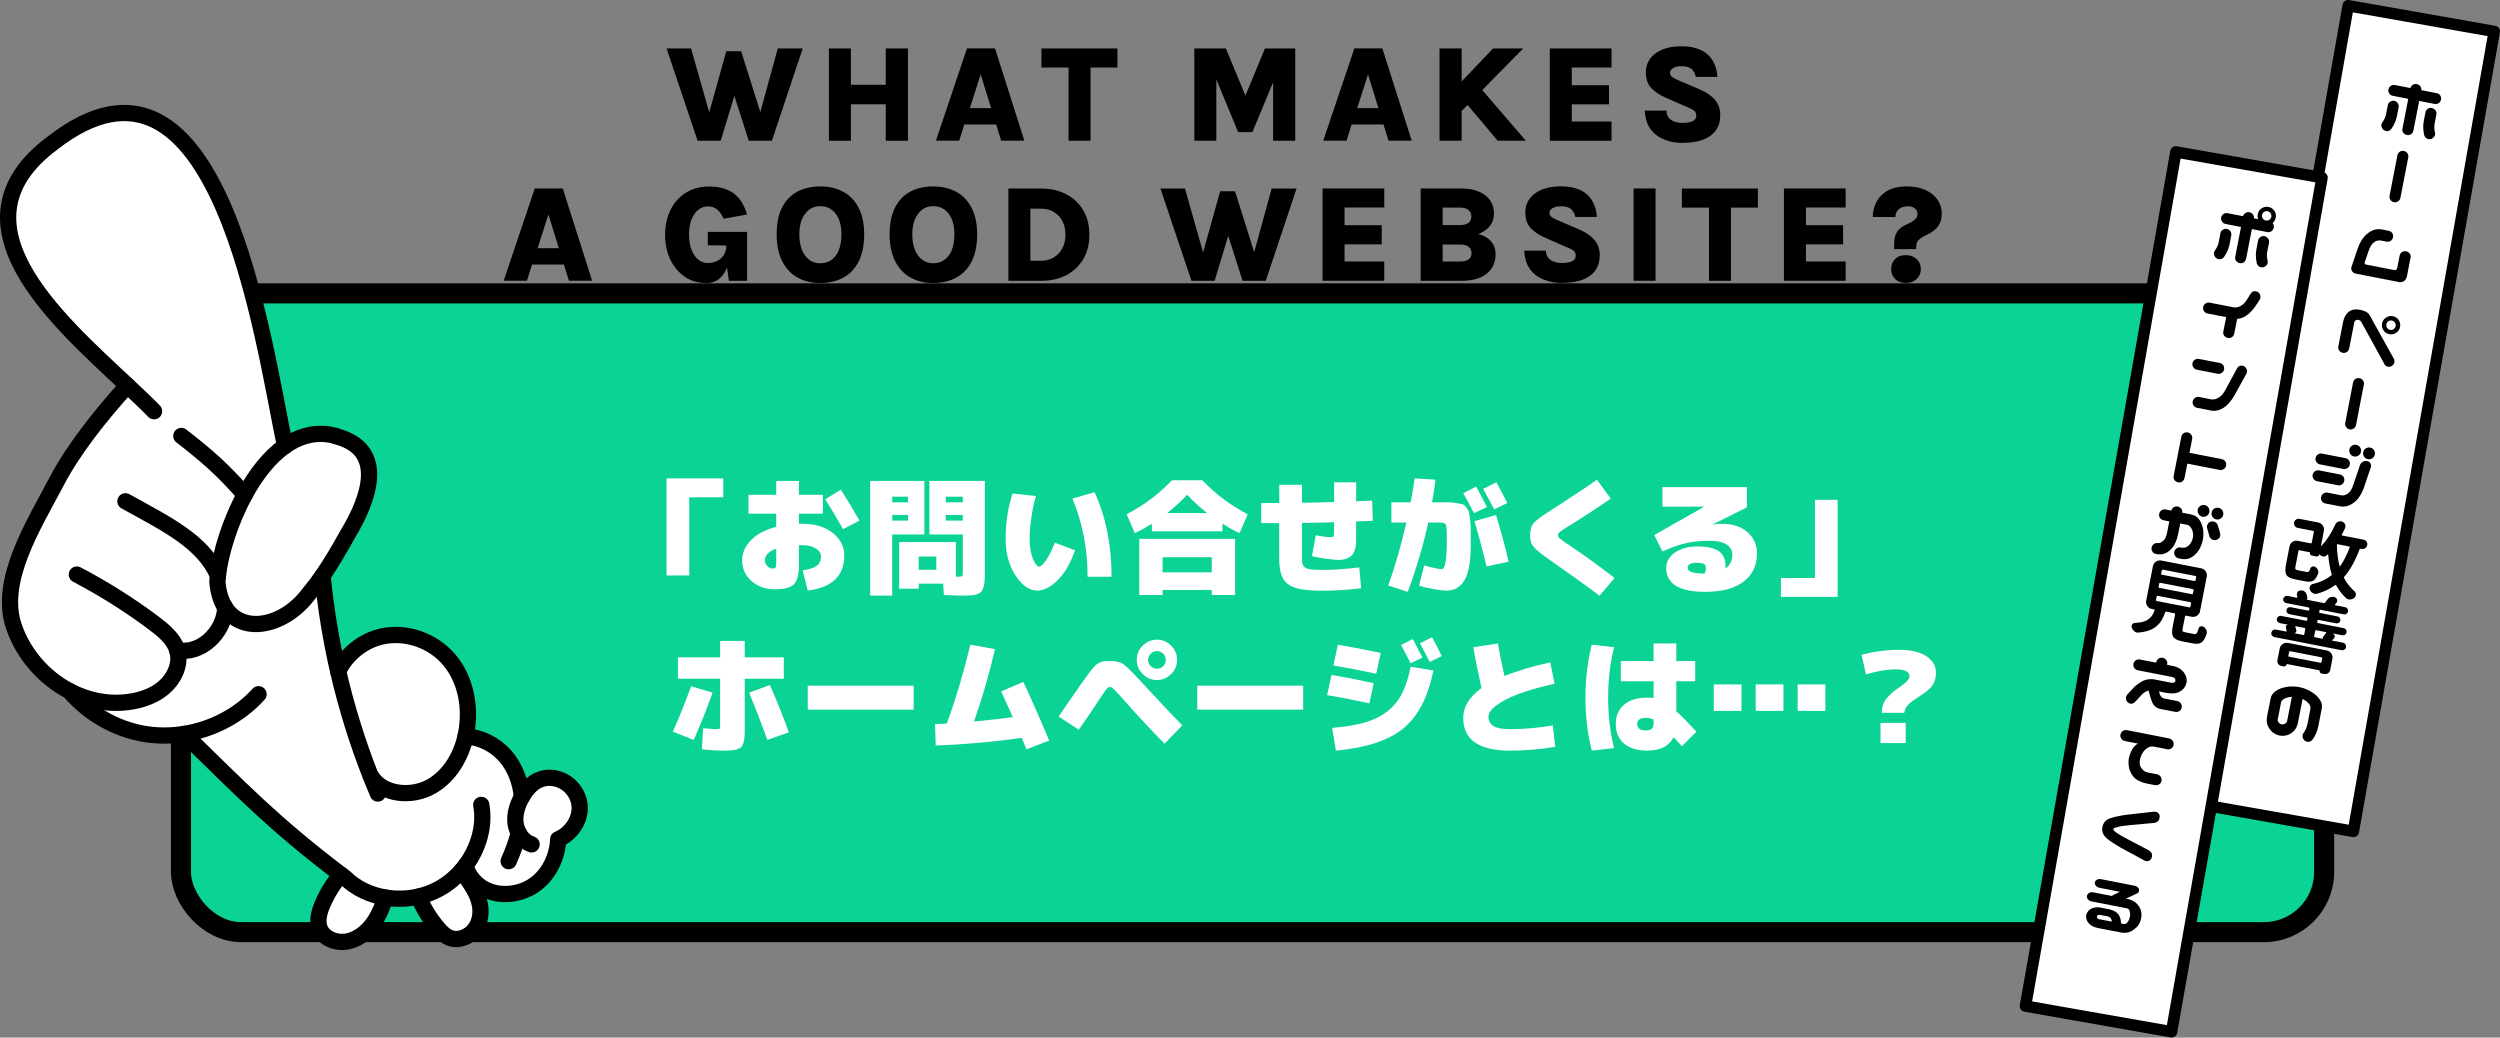 <?xml version="1.0" encoding="UTF-8"?>
<svg id="_レイヤー_2" data-name="レイヤー 2" xmlns="http://www.w3.org/2000/svg" viewBox="0 0 356.98 148.16">
  <rect x="0" y="0" width="356.98" height="148.16" fill="#808080" stroke="none"/>
  <defs>
    <style>
      .cls-1 {
        fill: #0bd395;
        stroke-miterlimit: 10;
        stroke-width: 2.86px;
      }

      .cls-1, .cls-2, .cls-3 {
        stroke: #000;
      }

      .cls-4, .cls-2 {
        fill: #fff;
      }

      .cls-2 {
        stroke-width: 1.64px;
      }

      .cls-2, .cls-3 {
        stroke-linecap: round;
        stroke-linejoin: round;
      }

      .cls-3 {
        fill: none;
        stroke-width: 2.32px;
      }
    </style>
  </defs>
  <g id="_レイヤー_1-2" data-name="レイヤー 1">
    <g>
      <rect class="cls-1" x="25.84" y="41.89" width="306.03" height="91.21" rx="8.6" ry="8.6"/>
      <g>
        <path class="cls-4" d="m95.18,68.31h8.1v2.7h-4.86v11.16h-3.24v-13.86Z"/>
        <path class="cls-4" d="m115.34,84.33l-.72-2.88c.96-.16,1.63-.38,2.03-.68.39-.3.58-.73.58-1.3,0-.44-.24-.83-.73-1.14-.49-.32-1.11-.48-1.88-.48h-.54v2.88c0,1.33-.24,2.24-.72,2.71-.48.47-1.38.71-2.7.71s-2.45-.39-3.34-1.17-1.34-1.77-1.34-2.97c0-1.07.42-2.03,1.27-2.89.85-.86,2.04-1.49,3.59-1.9v-1.87h-3.96v-2.7h3.96v-1.98h3.24v1.98h3.42v2.7h-3.42v1.44h.54c1.75,0,3.18.44,4.28,1.31,1.1.87,1.66,1.93,1.66,3.19,0,2.93-1.74,4.61-5.22,5.04Zm-4.5-5.98c-1.08.38-1.62.94-1.62,1.66,0,.29.11.56.34.8.23.25.47.37.74.37.23,0,.38-.04.44-.13.07-.08.1-.28.1-.59v-2.11Zm11.88-4.01l-2.34,1.22c-.77-1.37-1.61-2.79-2.54-4.27l2.23-1.37c1.09,1.73,1.97,3.2,2.65,4.41Z"/>
        <path class="cls-4" d="m127.4,85.05h-3.15v-16.38h7.74v7.65h-4.59v8.73Zm0-13.32h2.25v-.81h-2.25v.81Zm0,1.8v.81h2.25v-.81h-2.25Zm9.9,11.52c-.59,0-1.43-.03-2.52-.09l-.11-1.62h-3.49v.72h-2.79v-6.66h8.1v4.95h.27c.35,0,.55-.03.62-.08.07-.05.1-.24.1-.55v-5.4h-4.77v-7.65h7.92v12.78c0,.61,0,1.09-.03,1.44-.02.35-.08.67-.17.97-.1.3-.2.52-.32.65-.12.13-.32.25-.6.34-.28.1-.58.15-.89.17s-.75.03-1.31.03Zm-3.6-5.58h-2.52v1.89h2.52v-1.89Zm3.78-7.74v-.81h-2.43v.81h2.43Zm0,1.8h-2.43v.81h2.43v-.81Z"/>
        <path class="cls-4" d="m148.37,80.91c.24,0,.57-.29.98-.88.41-.59.84-1.43,1.27-2.54l2.88,1.08c-.61,1.8-1.42,3.21-2.43,4.23-1.01,1.02-2,1.53-2.97,1.53-1.1,0-2.13-.71-3.08-2.14s-1.42-3.17-1.42-5.24c0-2.32.33-4.48.99-6.48l3.33.36c-.26.89-.48,1.91-.65,3.08s-.25,2.18-.25,3.04c0,.56.04,1.1.13,1.61.09.51.21.93.35,1.26.14.33.29.59.44.79.15.2.29.3.42.3Zm4.77-9.72l3.15-.9c1.62,3.5,2.43,7.52,2.43,12.06h-3.42c0-3.96-.72-7.68-2.16-11.16Z"/>
        <path class="cls-4" d="m174.56,74.79v1.08h-10.08v-1.08c-.77.48-1.58.93-2.43,1.35l-1.17-2.7c1.34-.72,2.51-1.45,3.49-2.2.98-.74,1.98-1.63,2.99-2.66h4.32c1.01,1.03,2,1.92,2.99,2.66.98.74,2.15,1.48,3.49,2.2l-1.17,2.7c-.85-.42-1.66-.87-2.43-1.35Zm-11.88,2.16h13.68v8.01h-3.33v-.72h-7.02v.72h-3.33v-8.01Zm3.33,4.77h7.02v-2.16h-7.02v2.16Zm6.37-8.46c-1.03-.8-1.99-1.67-2.86-2.61-.88.94-1.83,1.81-2.86,2.61h5.72Z"/>
        <path class="cls-4" d="m180.09,74.7v-2.88c.28,0,.7,0,1.28,0,.58,0,1.01,0,1.3,0v-2.59h3.24v2.56c1.54-.02,3.07-.06,4.59-.11v-2.81h3.15v2.7c.25-.01.63-.03,1.14-.04s.89-.03,1.14-.04l.09,2.88c-.26.01-.66.03-1.19.04-.53.02-.92.03-1.19.05v2.79c0,.94-.21,1.62-.62,2.05s-1.05.65-1.9.65c-.42,0-1.03-.06-1.82-.17-.79-.11-1.45-.24-1.96-.37l.54-2.97c1,.18,1.72.27,2.16.27.19,0,.31-.04.37-.11.05-.07.08-.25.08-.52v-1.51c-.34.01-.82.03-1.44.04s-1.19.03-1.7.04c-.51.01-.99.02-1.45.02v5c0,.53.07.9.2,1.12.13.22.39.37.77.46.38.09,1.02.13,1.91.13,1.54,0,3.31-.12,5.31-.36l.27,2.97c-1.87.24-3.73.36-5.58.36-1.68,0-2.95-.14-3.8-.41-.85-.28-1.45-.74-1.8-1.39-.35-.65-.52-1.61-.52-2.88v-4.97c-.29,0-.72,0-1.3,0-.58,0-1,0-1.28,0Z"/>
        <path class="cls-4" d="m210.02,77.67c0,2.39-.29,4.1-.87,5.12s-1.43,1.54-2.55,1.54c-.5,0-1.16-.07-1.96-.22-.8-.14-1.47-.31-2-.5l.72-2.88c1.27.36,2.11.54,2.52.54.48,0,.72-1.38.72-4.14,0-1.25-.04-1.98-.13-2.2-.09-.22-.41-.32-.95-.32h-1.58c-.67,3.11-1.64,6.41-2.92,9.9l-2.79-.9c1.07-3.04,1.93-6.04,2.59-9h-2.14v-2.88h2.75c.17-.84.36-1.98.58-3.42l2.97.18c-.08.77-.25,1.85-.49,3.24h2.5c.31,0,.67.04,1.09.12s.69.14.83.19c.14.05.31.2.51.47.2.26.32.49.36.68.04.19.08.56.14,1.09.06.53.09,1.01.09,1.43v1.96Zm2.3-5.27l-1.85.88c-.47-.95-.98-1.9-1.53-2.86l1.85-.94c.55,1.02,1.06,1.99,1.53,2.92Zm-1.78,2.02l3.08-.88c.72,2.36,1.32,4.58,1.8,6.66l-3.15.68c-.48-2.04-1.06-4.19-1.73-6.46Zm4.7-2.59l-1.89.9c-.54-1.04-1.06-2.02-1.57-2.92l1.89-.95c.43.78.95,1.77,1.57,2.97Z"/>
        <path class="cls-4" d="m228.02,68.49l1.98,2.7c-1.86,1.3-3.8,2.57-5.83,3.82-.72.44-1.19.75-1.4.93s-.32.33-.32.48.1.3.29.48.64.49,1.33.94c2.23,1.5,4.39,3.07,6.48,4.7l-2.16,2.52c-1.74-1.32-3.85-2.84-6.34-4.57-1.18-.82-1.99-1.41-2.43-1.79-.44-.38-.74-.72-.9-1.03-.16-.31-.23-.72-.23-1.25,0-.79.19-1.39.57-1.8.38-.41,1.36-1.12,2.96-2.12,2.47-1.58,4.48-2.92,6.01-4Z"/>
        <path class="cls-4" d="m249.44,72.45l-4.86,2.43v.02c.48-.07.9-.11,1.26-.11,1.52,0,2.75.39,3.66,1.18.92.79,1.38,1.8,1.38,3.05,0,1.73-.64,3.08-1.93,4.04-1.28.97-3.1,1.45-5.45,1.45-3.72,0-5.58-1.14-5.58-3.42,0-.86.41-1.59,1.24-2.18.83-.59,1.91-.88,3.26-.88s2.37.22,3.01.67c.64.44.95,1.12.95,2.03,0,.2,0,.36-.02.47.67-.47,1.01-1.13,1.01-2,0-.6-.27-1.08-.81-1.44-.54-.36-1.32-.54-2.34-.54-1.3,0-2.42.1-3.37.31s-2.11.61-3.47,1.21l-1.17-2.34,7.11-4.03v-.02h-5.94v-2.79h12.06v2.88Zm-6.01,9.45c.11-.34.16-.61.16-.81,0-.26-.09-.45-.28-.56-.19-.11-.54-.16-1.07-.16-.84,0-1.26.24-1.26.72,0,.54.82.81,2.45.81Z"/>
        <path class="cls-4" d="m262.4,85.23h-8.1v-2.7h4.86v-11.16h3.24v13.86Z"/>
        <path class="cls-4" d="m98.69,98l3.06.9c-.85,2.4-1.75,4.65-2.7,6.75l-2.97-1.17c.88-1.98,1.75-4.14,2.61-6.48Zm3.6,6.12c.26,0,.42-.03.47-.09.05-.06.07-.24.07-.54v-6.57h-6.03v-3.06h6.03v-2.34h3.51v2.34h5.58v3.06h-5.58v7.02c0,.54,0,.97-.03,1.28-.02.31-.07.61-.16.88s-.2.47-.32.59c-.12.12-.32.22-.59.31s-.57.14-.87.15c-.31.02-.73.03-1.27.03-.64,0-1.6-.06-2.88-.18l.18-3.02c1.06.1,1.69.14,1.89.14Zm4.68-5.22l2.97-1.08c.94,2.14,1.84,4.39,2.7,6.75l-3.06,1.08c-.94-2.56-1.81-4.81-2.61-6.75Z"/>
        <path class="cls-4" d="m115.34,101.33v-3.42h15.12v3.42h-15.12Z"/>
        <path class="cls-4" d="m142.97,98.72l3.15-1.35c1.31,2.81,2.54,5.6,3.69,8.37l-3.24,1.26c-.05-.12-.15-.37-.31-.75-.16-.38-.29-.67-.37-.89-4.07.58-8.16.94-12.28,1.1l-.09-3.06c.4-.01.96-.04,1.69-.09,1.28-3.53,2.4-7.28,3.35-11.25l3.51.63c-.77,3.41-1.76,6.85-2.99,10.33,1.97-.18,3.82-.38,5.54-.61-.14-.34-.7-1.57-1.66-3.69Z"/>
        <path class="cls-4" d="m166.28,106.19c-1.8-1.82-3.71-3.88-5.74-6.16-.7-.79-1.18-1.31-1.44-1.57-.26-.25-.48-.38-.65-.38-.14,0-.33.15-.55.44s-.6.85-1.14,1.68c-1.03,1.57-1.94,2.9-2.72,4l-2.88-1.89,2.54-3.67.02-.02c1.32-1.92,2.17-3.08,2.56-3.47.42-.44.91-.69,1.46-.74l.72-.02c.86,0,1.51.14,1.93.43.42.29,1.33,1.19,2.72,2.7,2.35,2.56,4.25,4.57,5.71,6.05l-2.52,2.61Zm.95-14c.56.56.85,1.24.85,2.03s-.28,1.47-.85,2.03c-.56.56-1.24.85-2.03.85s-1.47-.28-2.03-.85-.85-1.24-.85-2.03.28-1.47.85-2.03c.56-.56,1.24-.85,2.03-.85s1.47.28,2.03.85Zm-1.14,2.93c.25-.25.37-.54.37-.89s-.12-.65-.37-.89c-.25-.25-.54-.37-.89-.37s-.64.12-.89.37c-.25.25-.37.54-.37.89s.12.65.37.89.54.37.89.37.65-.12.89-.37Z"/>
        <path class="cls-4" d="m170.96,101.33v-3.42h15.12v3.42h-15.12Z"/>
        <path class="cls-4" d="m189.5,99.26l.63-2.88c1.72.28,3.73.67,6.03,1.17l-.63,2.88c-2.3-.5-4.31-.89-6.03-1.17Zm15.17-3.53c-.74,3.79-2.18,6.55-4.29,8.28-2.12,1.73-5.33,2.78-9.62,3.17l-.54-3.24c1.86-.16,3.41-.41,4.65-.77,1.24-.36,2.31-.88,3.2-1.57.89-.69,1.6-1.54,2.12-2.56s.93-2.29,1.24-3.84l3.24.54Zm-8.15.47c-2.17-.46-4.21-.85-6.12-1.17l.63-2.97c1.91.32,3.95.71,6.12,1.17l-.63,2.97Zm6.59-2.3l-1.69.81c-.38-.79-.84-1.66-1.37-2.61l1.69-.85c.49.92.95,1.81,1.37,2.65Zm2.77-.22l-1.73.83c-.65-1.25-1.12-2.14-1.4-2.66l1.73-.86c.55,1.01,1.02,1.91,1.4,2.7Z"/>
        <path class="cls-4" d="m221.36,94.58l.63,3.06c-3.11.68-5.46,1.45-7.06,2.3s-2.39,1.64-2.39,2.38c0,.61.24,1.06.72,1.36.48.29,1.26.44,2.34.44,2.04,0,4.08-.18,6.12-.54l.36,3.06c-2.09.36-4.25.54-6.48.54-4.44,0-6.66-1.56-6.66-4.68,0-1.58.87-3,2.61-4.25-.5-2.2-.89-4.14-1.17-5.83l3.51-.54c.25,1.49.56,3.04.94,4.64,1.85-.74,4.03-1.39,6.53-1.94Z"/>
        <path class="cls-4" d="m230.48,92.42c-.56,2.23-.85,4.63-.85,7.2s.28,4.97.85,7.2l-3.19.36c-.6-2.39-.9-4.91-.9-7.56s.3-5.17.9-7.56l3.19.36Zm8.48,12.85c-.62,1.27-1.87,1.91-3.74,1.91-1.42,0-2.52-.33-3.31-1s-1.19-1.59-1.19-2.78.39-2.08,1.17-2.76c.78-.68,1.89-1.02,3.33-1.02.35,0,.65.02.9.07v-2.41h-4.68v-2.88h4.68v-2.52h3.24v2.52h2.7v2.88h-2.7v4.28c.65.58,1.61,1.55,2.88,2.92l-2.07,2.07c-.26-.28-.67-.7-1.21-1.28Zm-3.92-2.77c-.84,0-1.26.3-1.26.9s.42.9,1.26.9c.38,0,.66-.08.83-.25s.25-.44.25-.83v-.45c-.32-.18-.68-.27-1.08-.27Z"/>
        <path class="cls-4" d="m244.71,101.51v-3.78h3.96v3.78h-3.96Zm5.99,0v-3.78h3.96v3.78h-3.96Zm5.99,0v-3.78h3.96v3.78h-3.96Z"/>
        <path class="cls-4" d="m268.7,101.78c0-.44.07-.85.22-1.23.14-.38.37-.73.67-1.05.31-.32.57-.57.78-.75.22-.17.52-.4.92-.67.31-.23.55-.4.7-.52.16-.12.31-.27.45-.46.14-.19.22-.36.22-.53,0-.66-.66-.99-1.98-.99-1.22,0-2.63.24-4.23.72l-.63-2.79c1.73-.48,3.53-.72,5.4-.72,1.63,0,2.91.3,3.83.9s1.39,1.38,1.39,2.34c0,.46-.06.86-.19,1.22s-.33.69-.62.98-.54.52-.76.67c-.22.16-.53.37-.94.63-.32.2-.56.36-.72.48-.16.11-.34.27-.57.46-.22.19-.39.4-.5.61-.11.22-.18.45-.22.7h-3.24Zm-.18,4.32v-2.88h3.6v2.88h-3.6Z"/>
      </g>
      <g>
        <path d="m95.18,6.92h3.5l2.96,10.41h-.73l2.8-10.02h2.12l3.08,9.78h-.64l2.79-10.17h3.56l-4.4,13.18h-3.31l-2.12-6.64h.14l-2.02,6.64h-3.3l-4.43-13.18Z"/>
        <path d="m118.36,6.92h3.14v5.19h4.98v-5.19h3.17v13.18h-3.17v-5.21h-4.98v5.21h-3.14V6.92Z"/>
        <path d="m133.64,20.09l4.44-13.18h4l4.19,13.18h-3.31l-.72-2.32h-4.55l-.72,2.32h-3.34Zm4.85-4.65h3.03l-1.49-4.82-1.54,4.82Z"/>
        <path d="m148.71,9.64v-2.72h10.85v2.72h-4.55l.71-.71v11.17h-3.14v-11.17l.71.71h-4.58Z"/>
        <path d="m170.54,6.92h4.5l2.92,7.03h-.25l2.92-7.03h4.32v13.18h-3.16v-9.38h.43l-3.39,8.15h-2.03l-3.37-8.13h.25v9.36h-3.14V6.92Z"/>
        <path d="m188.95,20.09l4.44-13.18h4l4.19,13.18h-3.31l-.72-2.32h-4.55l-.72,2.32h-3.34Zm4.85-4.65h3.03l-1.49-4.82-1.54,4.82Z"/>
        <path d="m205.55,6.92h3.16v13.18h-3.16V6.92Zm7.66,0h4.29l-8.97,9.11v-4.21l4.67-4.9Zm-2.09,5.32l6.76,7.86h-4.02l-4.88-5.8,2.14-2.05Z"/>
        <path d="m221.3,20.09V6.92h8.81v2.72h-5.67v2.53h5.31v2.73h-5.31v2.45h5.67v2.75h-8.81Z"/>
        <path d="m240.27,20.41c-.94,0-1.82-.16-2.62-.48-.81-.32-1.46-.81-1.96-1.49-.5-.68-.78-1.56-.83-2.65h3.1c0,.4.1.73.3.99.2.26.48.46.83.58s.74.19,1.16.19c.34,0,.66-.03.96-.09s.54-.16.72-.31c.18-.15.28-.36.28-.62,0-.32-.1-.56-.29-.72s-.54-.34-1.05-.54l-2.87-1.25c-.94-.41-1.68-.88-2.2-1.43-.52-.55-.79-1.3-.79-2.25,0-1.11.45-2.01,1.36-2.7.91-.68,2.15-1.03,3.73-1.03s2.83.38,3.69,1.13c.86.76,1.34,1.83,1.44,3.24h-3.08c-.08-.43-.27-.8-.57-1.09s-.8-.44-1.48-.44c-.49,0-.89.09-1.19.27s-.45.4-.45.67c0,.25.1.45.29.59.19.14.48.3.87.47l3.03,1.29c1.01.44,1.76.95,2.25,1.54s.74,1.3.74,2.12c0,.88-.21,1.62-.63,2.21-.42.59-1.04,1.04-1.84,1.34-.8.3-1.77.45-2.91.45Z"/>
        <path d="m71.92,40.09l4.44-13.18h4l4.19,13.18h-3.31l-.72-2.32h-4.55l-.72,2.32h-3.34Zm4.85-4.65h3.03l-1.49-4.82-1.54,4.82Z"/>
        <path d="m100.77,40.41c-1.11,0-2.1-.29-2.97-.88-.87-.59-1.56-1.4-2.07-2.44-.51-1.04-.76-2.23-.76-3.58,0-1.01.15-1.94.45-2.78.3-.84.72-1.57,1.28-2.18.55-.61,1.21-1.08,1.98-1.42s1.62-.5,2.57-.5c1.43,0,2.59.32,3.49.97.9.64,1.54,1.65,1.92,3.03l-3.34.6c-.22-.54-.52-.97-.88-1.29-.37-.31-.82-.47-1.35-.47s-.97.16-1.38.49c-.41.33-.73.79-.97,1.39-.24.6-.35,1.32-.35,2.16s.12,1.55.35,2.16c.24.61.56,1.07.97,1.4.41.33.87.49,1.38.49s.95-.11,1.35-.32c.4-.21.71-.5.93-.86.23-.36.34-.76.34-1.2h.55c0,1.07-.13,2-.38,2.79-.25.79-.64,1.39-1.15,1.82-.51.43-1.16.64-1.93.64Zm3.31-.31l-.39-2.71v-2.34l-2.62-.02v-1.92h5.61v6.99h-2.59Z"/>
        <path d="m117.13,40.41c-1.25,0-2.34-.26-3.27-.79-.93-.53-1.66-1.31-2.18-2.34-.52-1.03-.78-2.3-.78-3.82s.26-2.83.78-3.84c.52-1.01,1.24-1.76,2.18-2.26.93-.49,2.02-.74,3.27-.74s2.37.26,3.3.78c.94.52,1.67,1.28,2.19,2.3.52,1.01.78,2.27.78,3.77s-.26,2.82-.78,3.85c-.52,1.03-1.25,1.8-2.19,2.32-.94.51-2.04.77-3.3.77Zm0-2.82c.92,0,1.65-.36,2.2-1.08.55-.72.82-1.74.82-3.06,0-1.24-.27-2.21-.82-2.93s-1.28-1.08-2.2-1.08-1.61.36-2.16,1.08-.83,1.7-.83,2.95.28,2.32.83,3.04c.55.72,1.27,1.08,2.16,1.08Z"/>
        <path d="m133.26,40.41c-1.25,0-2.34-.26-3.27-.79-.93-.53-1.66-1.31-2.18-2.34-.52-1.03-.78-2.3-.78-3.82s.26-2.83.78-3.84c.52-1.01,1.24-1.76,2.18-2.26.93-.49,2.02-.74,3.27-.74s2.37.26,3.3.78c.94.52,1.67,1.28,2.19,2.3.52,1.01.78,2.27.78,3.77s-.26,2.82-.78,3.85c-.52,1.03-1.25,1.8-2.19,2.32-.94.51-2.04.77-3.3.77Zm0-2.82c.92,0,1.65-.36,2.2-1.08.55-.72.82-1.74.82-3.06,0-1.24-.27-2.21-.82-2.93s-1.28-1.08-2.2-1.08-1.61.36-2.16,1.08-.83,1.7-.83,2.95.28,2.32.83,3.04c.55.72,1.27,1.08,2.16,1.08Z"/>
        <path d="m143.99,26.92h4.67c1.36,0,2.55.27,3.58.81,1.04.54,1.84,1.3,2.43,2.28s.88,2.16.88,3.52-.29,2.51-.88,3.49-1.4,1.74-2.43,2.28c-1.03.53-2.23.8-3.58.8h-4.67v-13.18Zm3.14,2.89v7.42h1.52c.71,0,1.33-.16,1.85-.49.52-.32.92-.76,1.21-1.32.29-.56.43-1.19.43-1.9s-.14-1.38-.43-1.93c-.28-.56-.69-.99-1.21-1.31-.52-.32-1.14-.48-1.85-.48h-1.52Z"/>
        <path d="m165.7,26.92h3.5l2.96,10.41h-.73l2.8-10.02h2.12l3.08,9.78h-.64l2.79-10.17h3.56l-4.4,13.18h-3.31l-2.12-6.64h.14l-2.02,6.64h-3.3l-4.43-13.18Z"/>
        <path d="m188.85,40.09v-13.18h8.81v2.72h-5.67v2.53h5.31v2.73h-5.31v2.45h5.67v2.75h-8.81Z"/>
        <path d="m202.86,40.09v-13.18h5.71c1.07,0,1.95.16,2.65.47.7.31,1.23.73,1.58,1.27s.53,1.14.53,1.81c0,.73-.21,1.34-.62,1.85-.42.5-.96.87-1.63,1.1.45.12.86.3,1.24.54s.67.56.9.96c.23.4.34.89.34,1.47,0,.39-.07.8-.22,1.23-.14.43-.4.84-.76,1.21-.36.38-.86.68-1.5.92-.64.24-1.46.36-2.46.36h-5.75Zm3.14-10.46v2.51h2.43c.6,0,1.03-.11,1.29-.34.26-.23.38-.53.38-.89s-.13-.65-.38-.9c-.25-.25-.68-.37-1.27-.37h-2.45Zm0,7.71h2.5c.53,0,.93-.1,1.21-.3.28-.2.41-.49.41-.87s-.13-.68-.39-.91c-.26-.23-.67-.34-1.23-.34h-2.5v2.43Z"/>
        <path d="m223.06,40.41c-.94,0-1.82-.16-2.62-.48-.81-.32-1.46-.81-1.96-1.49-.5-.68-.78-1.56-.83-2.65h3.1c0,.4.1.73.3.99.2.26.48.46.83.58s.74.19,1.16.19c.34,0,.66-.03.96-.09s.54-.16.72-.31c.18-.15.28-.36.28-.62,0-.32-.1-.56-.29-.72s-.54-.34-1.05-.54l-2.87-1.25c-.94-.41-1.68-.88-2.2-1.43-.52-.55-.79-1.3-.79-2.25,0-1.11.45-2.01,1.36-2.7.91-.68,2.15-1.03,3.73-1.03s2.83.38,3.69,1.13c.86.76,1.34,1.83,1.44,3.24h-3.08c-.08-.43-.27-.8-.57-1.09s-.8-.44-1.48-.44c-.49,0-.89.09-1.19.27s-.45.4-.45.67c0,.25.1.45.29.59.19.14.48.3.87.47l3.03,1.29c1.01.44,1.76.95,2.25,1.54s.74,1.3.74,2.12c0,.88-.21,1.62-.63,2.21-.42.59-1.04,1.04-1.84,1.34-.8.3-1.77.45-2.91.45Z"/>
        <path d="m233.26,40.09v-13.18h3.14v13.18h-3.14Z"/>
        <path d="m240.16,29.64v-2.72h10.85v2.72h-4.55l.71-.71v11.17h-3.14v-11.17l.71.71h-4.58Z"/>
        <path d="m254.73,40.09v-13.18h8.81v2.72h-5.67v2.53h5.31v2.73h-5.31v2.45h5.67v2.75h-8.81Z"/>
        <path d="m270.47,35.59v-.69c0-.57.07-1.04.22-1.4.14-.36.36-.66.65-.9.29-.24.66-.46,1.12-.65.39-.18.68-.35.87-.51.19-.15.32-.3.38-.45.06-.15.09-.3.09-.47,0-.31-.12-.56-.37-.76-.25-.2-.58-.3-1.01-.3-.56,0-1,.15-1.31.44s-.46.66-.46,1.09h-3.24c.05-1.34.49-2.4,1.33-3.19.83-.79,2.01-1.18,3.53-1.18,1.03,0,1.91.17,2.66.51.75.34,1.32.8,1.73,1.38s.61,1.26.61,2.01c0,.69-.17,1.28-.52,1.77s-.87.89-1.57,1.21c-.41.19-.72.37-.95.54-.23.17-.39.35-.48.54-.09.19-.13.41-.13.66v.34h-3.16Zm1.67,4.82c-.63,0-1.14-.19-1.53-.57-.38-.38-.57-.85-.57-1.41s.19-1.06.57-1.44.89-.56,1.53-.56,1.14.19,1.54.56c.4.38.6.86.6,1.44s-.2,1.03-.6,1.41c-.4.38-.91.57-1.54.57Z"/>
      </g>
      <g>
        <g>
          <path class="cls-4" d="m67.81,132.68c.76-1.03.94-2.37.7-3.57-.24-1.2-.85-2.28-1.54-3.28-.35-.51-.72-1-1.08-1.5-.92,1.05-2.02,1.95-3.26,2.62-.91.49-1.87.84-2.87,1.07.69,1.64,1.63,3.18,2.79,4.53.51.6,1.1,1.19,1.88,1.42,1.2.36,2.61-.27,3.38-1.3Z"/>
          <path class="cls-4" d="m53.59,131.43c.64-1.02,1.07-2.13,1.43-3.26-2.16-.36-4.18-1.31-5.7-2.79-.22-.16-.43-.33-.65-.49-1.06,1.27-1.93,2.67-2.58,4.16-.49,1.13-.85,2.39-.45,3.5.54,1.49,2.41,2.22,4.05,1.87,1.64-.35,3.01-1.58,3.9-2.99Z"/>
          <path class="cls-4" d="m61.71,112.22c2.56-1.52,4.13-4.26,4.77-7.09.08-.37.15-.74.2-1.12.49-3.51-.3-7.19-2.56-9.84-2.25-2.64-6.04-4.09-9.62-3.29-2.68.6-5.1,2.55-6.21,4.98,1.18,5.1,2.73,10.1,4.64,14.95h.03c1.62,2.7,5.84,3.13,8.74,1.41Z"/>
          <path class="cls-4" d="m46.06,82.21c-.59.86-1.22,1.7-1.9,2.5-3.48,4.71-9.48,5.98-11.99,2.05-.13,3.57-3.59,6.81-6.87,6.04.04.14.08.29.11.44.35,1.75-.55,3.67-1.98,4.9-1.07.93-2.4,1.51-3.78,1.85-.46.11-.93.19-1.4.25-2.96.37-5.83-.26-8.35-1.59,2.73,3.18,6.56,5.43,10.7,6.13,1.88.32,3.81.31,5.7.01,8.16,7.95,12.73,12.75,22.38,20.08.21.16.43.33.65.49,1.52,1.49,3.54,2.43,5.7,2.79,1.55.26,3.18.22,4.74-.14.99-.23,1.96-.58,2.87-1.07,1.24-.67,2.34-1.57,3.26-2.62.2-.23.39-.46.56-.7.45,1.39,1.43,2.61,2.74,3.3,2.16,1.14,5.07.86,7.16-.62,2.09-1.48,3.28-4.07,3.36-6.49,0-.02.01-.04.04-.02,1.78-.76,3.04-2.61,3.04-4.46,0-1.84-1.28-3.55-3.06-4.11-.83-.26-1.77-.28-2.62.05-1.05.41-1.85,1.3-2.43,2.24-.05.09-.11.17-.16.26-.21-2.17-.98-4.27-2.41-5.89-1.4-1.58-3.46-2.65-5.64-2.79-.64,2.83-2.21,5.57-4.77,7.09-2.9,1.72-7.12,1.29-8.74-1.42h-.03c-1.91-4.84-3.46-9.83-4.64-14.93-1.04-4.49-1.78-9.05-2.23-13.66Z"/>
          <path class="cls-4" d="m42.12,62.83c-.49.24-.96.52-1.42.85-2.28,1.6-4.22,4.15-5.75,6.97-2.13,3.91-3.46,8.35-3.83,11.51-.04.31-.06.62-.08.9.12,1.55.53,2.77,1.12,3.71,2.52,3.93,8.51,2.66,11.99-2.05.68-.81,1.31-1.64,1.9-2.5,1.36-1.96,2.53-4.04,3.7-6.11,2.92-4.87,5.53-11.97-1.82-13.83v-.03c-2.09-.58-4.05-.29-5.82.58Z"/>
          <path class="cls-4" d="m1.99,89.48c1.33,3.89,4.24,7.26,7.9,9.18,2.52,1.32,5.4,1.95,8.35,1.59.47-.06.93-.14,1.4-.25,1.38-.33,2.71-.92,3.78-1.85,1.43-1.24,2.33-3.15,1.98-4.9-.03-.15-.07-.3-.11-.44,3.28.77,6.74-2.47,6.87-6.04-.6-.93-1-2.16-1.12-3.71.02-.29.04-.59.08-.9.36-3.15,1.7-7.59,3.83-11.51,1.53-2.82,3.47-5.37,5.75-6.97C37.53,48.75,31.36,1.85,7.51,20.42c-15.21,11.34.37,25,10.69,34.64-4.03,4.45-7.74,9.2-10.03,13.55-3.38,6.41-8.42,14.31-6.17,20.87Z"/>
        </g>
        <g>
          <path class="cls-3" d="m22,58.72c-1.11-1.14-2.4-2.36-3.79-3.66C7.88,45.41-7.7,31.76,7.51,20.42,31.36,1.85,37.53,48.75,40.7,63.68"/>
          <path class="cls-3" d="m10.97,82.04c3.89,2.04,7.6,4.38,11.08,7,1.35,1.02,2.75,2.19,3.24,3.77.04.14.08.29.11.44.35,1.75-.55,3.67-1.98,4.9-1.07.93-2.4,1.51-3.78,1.85-.46.11-.93.19-1.4.25-2.96.37-5.83-.26-8.35-1.59-3.66-1.92-6.57-5.3-7.9-9.18-2.25-6.56,2.8-14.46,6.17-20.87,2.29-4.35,6.01-9.1,10.03-13.55"/>
          <path class="cls-3" d="m25.29,92.81c3.28.77,6.74-2.47,6.87-6.04"/>
          <path class="cls-3" d="m17.91,71.58c5.93,3.29,11.03,5.72,13.21,10.58"/>
          <path class="cls-3" d="m26.29,104.8c8.16,7.95,12.73,12.75,22.38,20.08.21.16.43.33.65.49,1.52,1.49,3.54,2.43,5.7,2.79,1.55.26,3.18.22,4.74-.14.99-.23,1.96-.58,2.87-1.07,1.24-.67,2.34-1.57,3.26-2.62.2-.23.39-.46.56-.7,1.9-2.52,2.81-5.73,2.27-8.7"/>
          <path class="cls-3" d="m36.92,99.13c-2.75,3.04-6.59,5.03-10.63,5.67-1.88.3-3.81.31-5.7-.01-4.14-.7-7.97-2.95-10.7-6.13"/>
          <path class="cls-3" d="m48.29,95.87c1.12-2.42,3.53-4.38,6.21-4.98,3.58-.8,7.37.64,9.62,3.29,2.25,2.64,3.05,6.32,2.56,9.84-.05.37-.12.75-.2,1.12-.64,2.83-2.21,5.57-4.77,7.09-2.9,1.72-7.12,1.29-8.74-1.42"/>
          <path class="cls-3" d="m66.48,105.13c2.18.14,4.24,1.21,5.64,2.79,1.43,1.62,2.2,3.72,2.41,5.89"/>
          <path class="cls-3" d="m72.63,122.97c.59-1.31,1.09-2.65,1.44-4.03"/>
          <path class="cls-3" d="m75.91,120.57c-.81-.28-1.45-.88-1.85-1.63-.24-.45-.39-.94-.45-1.45-.14-1.25.26-2.54.9-3.68.05-.09.1-.18.16-.26.58-.95,1.38-1.84,2.43-2.24.84-.33,1.78-.31,2.62-.05,1.78.56,3.05,2.27,3.06,4.11,0,1.84-1.26,3.7-3.04,4.46-.03-.02-.03,0-.04.02-.09,2.42-1.27,5.01-3.36,6.49-2.09,1.48-5,1.76-7.16.62-1.31-.7-2.29-1.91-2.74-3.3"/>
          <path class="cls-3" d="m48.67,124.88c-1.06,1.27-1.93,2.67-2.58,4.16-.49,1.13-.85,2.39-.45,3.5.54,1.49,2.41,2.22,4.05,1.87,1.64-.35,3.01-1.58,3.9-2.99.64-1.02,1.07-2.13,1.43-3.26"/>
          <path class="cls-3" d="m65.89,124.34c.36.5.73.99,1.08,1.5.69,1,1.3,2.08,1.54,3.28.24,1.2.07,2.54-.7,3.57-.76,1.03-2.18,1.65-3.38,1.3-.78-.23-1.37-.82-1.88-1.42-1.16-1.35-2.1-2.89-2.79-4.53"/>
          <path class="cls-3" d="m53.95,113.31c-.35-.83-.69-1.66-1.02-2.49-1.91-4.85-3.46-9.85-4.64-14.95-1.04-4.49-1.78-9.05-2.23-13.66"/>
          <path class="cls-3" d="m25.89,62.25c3.71,2.87,6,4.89,9.06,8.4"/>
          <path class="cls-3" d="m47.95,62.25c-2.1-.58-4.05-.29-5.83.58-.49.24-.96.52-1.42.85-2.28,1.6-4.22,4.15-5.75,6.97-2.13,3.91-3.46,8.35-3.83,11.51-.04.31-.06.62-.08.9.12,1.55.53,2.77,1.12,3.71,2.52,3.93,8.51,2.66,11.99-2.05.68-.81,1.31-1.64,1.9-2.5,1.36-1.96,2.53-4.04,3.7-6.11,2.92-4.87,5.53-11.97-1.82-13.83,0,0-.02,0-.03,0"/>
        </g>
      </g>
      <rect class="cls-2" x="325.08" y="1.78" width="21.18" height="115.98" transform="translate(15.46 -57.33) rotate(9.99)"/>
      <rect class="cls-2" x="299.8" y="22.6" width="21.18" height="123.84" transform="translate(19.37 -52.57) rotate(9.99)"/>
      <g>
        <path d="m317.99,32.69c.21.05.37.16.49.33.12.17.16.36.13.57l-.26,1.36c-.12.58-.38,1.16-.78,1.75-.3.36-.66.42-1.08.18-.17-.13-.29-.3-.34-.51-.05-.21-.01-.4.11-.58.29-.41.46-.77.53-1.1l.27-1.4c.05-.21.16-.38.35-.49.18-.11.38-.15.59-.11Zm-.83-1.63c.04-.21.15-.38.33-.5.18-.12.38-.16.59-.12l2.21.43c.05-.2.17-.35.34-.46.18-.11.38-.14.59-.1.21.05.37.15.49.32.11.17.16.34.13.54l.6.12c-.08-.22-.1-.46-.05-.71.07-.35.25-.63.55-.83.3-.2.63-.27.99-.2.35.07.63.25.83.55s.27.62.2.98c-.06.32-.22.58-.46.78.02.02.04.04.06.07.12.18.15.38.11.59-.04.21-.15.38-.33.5-.18.12-.37.16-.59.12l-2.2-.43-.83,4.27c-.14.45-.44.65-.9.6-.21-.04-.39-.15-.52-.32-.13-.17-.17-.37-.13-.58l.83-4.27-2.21-.43c-.21-.04-.38-.15-.5-.34-.12-.18-.17-.37-.12-.59Zm6.19,2.67c.21.04.38.15.51.32.12.17.17.37.14.58l-.27,1.4c-.06.33-.04.74.07,1.22.05.21,0,.4-.12.57s-.29.29-.5.34c-.47.06-.78-.13-.93-.57-.15-.69-.17-1.33-.07-1.91l.26-1.36c.05-.21.16-.37.33-.48.17-.11.37-.15.57-.12Zm-.34-3.04c-.04.18,0,.35.1.51.1.16.25.25.43.29.18.03.34,0,.5-.11.16-.1.25-.25.29-.43.03-.18,0-.34-.11-.5-.11-.16-.25-.25-.42-.29-.18-.04-.35,0-.51.1-.16.1-.25.25-.29.42Z"/>
        <path d="m322.66,42.79l-.35.55c-.51.81-1.04,1.39-1.58,1.75-.43.28-.85.42-1.28.44l-.42,2.13c-.14.45-.44.65-.91.6-.21-.04-.39-.15-.52-.32-.13-.17-.17-.37-.13-.58l.41-2.08-2.69-.52c-.21-.05-.37-.16-.48-.33-.12-.17-.16-.36-.12-.57.04-.21.15-.38.32-.51.17-.13.37-.17.58-.14l3.5.68c.3.04.59-.02.89-.17s.54-.36.72-.59c.18-.24.36-.5.52-.78l.21-.34c.08-.15.19-.27.31-.35.12-.08.29-.1.51-.06.21.04.37.15.49.33.12.18.16.38.12.6-.02.1-.05.19-.1.27Z"/>
        <path d="m313.07,51.87c.04-.21.15-.38.33-.5.18-.12.38-.16.59-.12l2.97.58c.21.04.38.15.51.33.12.18.15.38.11.59s-.15.38-.33.5-.38.16-.59.12l-2.97-.58c-.21-.04-.38-.15-.5-.34-.12-.18-.17-.37-.12-.59Zm7.67,1.55l-1.69,3.06c-.48.81-.99,1.4-1.54,1.75s-1.1.49-1.65.42l-2.16-.42c-.21-.05-.36-.16-.48-.33-.11-.17-.16-.36-.12-.57.04-.21.15-.38.32-.51.17-.13.37-.17.58-.14l1.77.35c.29.04.59-.02.89-.17.3-.16.54-.35.72-.59.18-.24.35-.51.5-.8l1.53-2.83c.08-.15.19-.27.31-.35s.29-.1.51-.06c.21.04.37.15.49.33.12.18.16.38.12.6-.02.1-.05.19-.1.27Z"/>
        <path d="m312.41,61.75c.21.05.37.16.49.33.12.17.16.36.13.57l-.39,2.01,4.61.9c.21.04.38.15.51.33.12.18.15.38.11.59s-.15.38-.33.5-.38.16-.59.12l-4.61-.9-.41,2.08c-.14.45-.44.65-.9.6-.21-.04-.39-.15-.52-.32-.13-.17-.17-.37-.13-.58l1.1-5.64c.05-.21.16-.38.34-.49.18-.11.38-.15.59-.1Z"/>
        <path d="m312.86,73.46c.54.1.94.37,1.22.8.27.43.44.88.51,1.37.06.49.05.97-.04,1.44-.09.48-.26.93-.5,1.35-.24.43-.57.79-.99,1.08-.42.29-.9.4-1.44.33l-.55-.11c-.21-.05-.37-.16-.48-.33-.12-.17-.16-.36-.12-.57.04-.21.15-.39.32-.51.17-.13.37-.17.58-.14l.16.03c.31.04.58,0,.8-.16.23-.15.4-.34.53-.56.13-.22.22-.45.27-.7.05-.25.05-.5,0-.75-.05-.26-.15-.5-.31-.72-.16-.23-.38-.36-.66-.4l-.84-.16-.3,1.52c-.11.54-.29,1.04-.53,1.5-.25.45-.58.81-.99,1.08-.42.27-.89.36-1.44.29l-.23-.04c-.21-.05-.37-.16-.48-.33-.11-.17-.16-.36-.12-.57.04-.21.15-.38.32-.51.17-.13.37-.17.58-.14.19.02.4-.05.63-.22.23-.17.4-.38.5-.64.1-.25.18-.54.23-.86l.27-1.38-.85-.17c-.45-.13-.65-.43-.6-.89.04-.21.15-.39.32-.51.17-.13.37-.17.58-.14l.85.17c.05-.21.16-.37.34-.48.18-.11.38-.14.59-.1.21.05.37.16.49.32.12.17.16.36.13.56l1.23.24Zm.96-.67c.04-.23.16-.41.36-.54s.4-.17.63-.13c.23.04.41.16.54.36.13.19.17.4.13.63-.04.23-.16.41-.36.54-.19.13-.4.17-.63.13-.23-.04-.41-.16-.54-.36s-.17-.4-.13-.63Zm1.94,1.68c.21-.04.4,0,.58.1.18.11.29.26.35.47l.34,1.15c.05.47-.14.78-.58.91-.22.05-.42.03-.61-.08-.19-.1-.31-.26-.36-.48l-.33-1.16c-.04-.21,0-.41.12-.59.12-.18.28-.29.5-.33Zm.04-1.29c.04-.23.16-.41.36-.54.19-.13.4-.17.63-.13.23.04.41.16.54.36s.17.4.13.63c-.04.23-.16.41-.36.54s-.4.17-.63.13c-.23-.04-.41-.16-.54-.36-.13-.19-.17-.4-.13-.63Z"/>
        <path d="m312.09,90.3l1.19.23c.21.04.36-.02.45-.19.06-.11.13-.31.21-.59.04-.15.13-.25.29-.3.08-.02.17-.03.25-.01.06.01.12.04.19.07.18.12.3.28.39.47.07.15.08.3.05.45,0,.04-.02.08-.03.11-.18.54-.39.9-.61,1.1-.29.28-.73.36-1.32.24l-1.51-.29c-.68-.13-1.12-.35-1.31-.64-.19-.29-.22-.78-.09-1.45l.35-1.79c.01-.08-.02-.12-.09-.14l-1.18-.23c-.08-.02-.13.02-.15.09-.15.46-.33.84-.52,1.15-.2.34-.47.64-.82.92-.34.27-.78.48-1.31.63-.34.09-.73.16-1.16.2-.08,0-.16,0-.22,0-.12-.02-.24-.08-.34-.16-.17-.14-.3-.31-.39-.53-.04-.09-.05-.19-.03-.28.01-.06.03-.12.06-.18.09-.14.22-.22.39-.22.3-.02.57-.05.81-.09.43-.08.78-.2,1.04-.38.26-.18.47-.38.62-.6.13-.2.25-.44.36-.74.01-.03.01-.06,0-.08-.02-.03-.04-.04-.07-.05l-.32-.06c-.28-.05-.49-.2-.65-.43s-.21-.49-.16-.76l.96-4.92c.05-.28.2-.49.43-.65s.49-.21.76-.16l5.69,1.11c.28.05.49.2.65.43s.21.49.16.76l-.96,4.92c-.05.28-.2.49-.43.65-.23.16-.49.21-.76.16l-.81-.16c-.08-.01-.12.02-.14.09l-.35,1.78c-.04.19-.03.32.02.37.05.06.19.11.42.15Zm-3.99-5.22c-.08-.01-.12.02-.14.09l-.1.51c-.01.08.02.12.09.14l4.68.91c.08.02.12-.02.14-.09l.1-.51c.01-.08-.02-.12-.09-.14l-4.68-.91Zm.36-1.86c-.08-.01-.12.02-.14.09l-.1.49c-.01.08.02.12.09.14l4.68.91c.08.01.12-.02.14-.09l.1-.49c.01-.08-.02-.12-.09-.14l-4.68-.91Zm.37-1.88c-.08-.01-.12.02-.14.09l-.1.49c-.01.08.02.12.09.14l4.68.91c.08.01.12-.02.14-.09l.1-.49c.01-.08-.02-.12-.09-.14l-4.68-.91Z"/>
        <path d="m310.09,95.05s.09.02.14.04h.07c.53.13.95.34,1.25.62.3.29.5.58.6.89.1.31.12.61.06.89-.06.29-.19.56-.39.81-.2.25-.5.45-.89.6-.37.14-.92.15-1.64.03l-1.01-.2c.06.23.12.4.18.53.12.25.31.41.56.48l1.91.37c.21.05.38.17.49.35s.15.38.11.59c-.05.21-.16.37-.33.48-.17.11-.36.16-.57.12l-2.25-.44c-.54-.14-.92-.5-1.13-1.1-.17-.47-.32-.97-.45-1.51-.11.03-.21.06-.31.11-.3.15-.52.32-.67.5l-.94,1.01c-.13.12-.26.2-.4.25s-.31.02-.5-.08c-.19-.1-.31-.25-.38-.46-.06-.21-.04-.41.06-.6.04-.09.1-.16.17-.23l1-1.08c.61-.5,1.1-.8,1.48-.92.38-.12.79-.15,1.23-.1l2.52.49c.12.02.21.02.3-.01.08-.03.14-.07.19-.12.04-.05.07-.11.09-.17.01-.05,0-.11-.02-.18-.02-.06-.07-.13-.13-.19-.06-.06-.15-.11-.27-.14l-4.96-.97c-.21-.04-.38-.15-.5-.33-.12-.18-.17-.37-.12-.59.04-.21.15-.38.33-.5.18-.12.38-.16.59-.12l2.32.45.02-.1c.05-.21.17-.38.35-.49.18-.11.38-.15.59-.1.21.05.37.16.49.33.12.17.16.36.13.57l-.02.1.66.13Z"/>
        <path d="m302.79,104.88c.04-.21.15-.38.33-.5.18-.12.38-.16.59-.12l4.45.87.72.14.85.17c.47.14.69.46.64.95-.04.21-.16.38-.34.49s-.38.15-.6.1l-.85-.17-1.09-.21c-.29-.04-.57.02-.83.19-.26.16-.48.37-.64.61s-.29.5-.38.77c-.08.27-.12.55-.11.83.01.28.12.55.33.8s.46.41.75.49l1.4.27c.47.14.69.46.64.95-.05.21-.16.38-.35.49-.18.11-.38.15-.59.11l-1.32-.26c-.84-.2-1.44-.53-1.79-.99-.35-.46-.56-.95-.63-1.47-.08-.52-.04-1.02.12-1.52.22-.74.56-1.27,1.04-1.6.04-.03.09-.06.15-.09l-1.87-.37c-.21-.04-.38-.15-.5-.34-.12-.18-.17-.37-.13-.58Z"/>
        <path d="m300.75,119.63c-.47-.43-.66-.95-.54-1.56.12-.6.49-1.01,1.09-1.22.6-.21,1.41-.38,2.42-.52l3.77-.42c.08-.02.17-.02.28,0,.21.03.38.12.49.29.12.17.16.36.11.58-.05.25-.13.42-.26.51s-.27.17-.44.21l-3.42.31c-.37.04-.71.08-1.04.12s-.63.1-.92.19c-.29.05-.46.13-.52.26,0,.14.13.3.37.47.24.17.5.34.79.5.29.16.59.33.92.5l3.04,1.6c.14.11.25.23.33.36s.1.32.05.55c-.04.22-.15.39-.32.5s-.36.14-.57.08c-.1-.03-.18-.06-.25-.11l-3.34-1.81c-.87-.5-1.56-.96-2.06-1.38Z"/>
        <path d="m299.13,126c.03-.17.14-.3.31-.39.17-.09.37-.11.58-.07l4.76.93c.21.04.39.13.52.28.12.15.17.31.13.48-.02.11-.07.2-.15.28l-1.71.81.1.02s.09.02.14.04h.07c.53.13.95.35,1.25.67.3.32.49.65.58,1,.09.35.1.69.04,1.01-.08.44-.23.8-.45,1.09-.21.29-.52.55-.93.79s-.88.31-1.42.23l-3.41-.66s-.06-.02-.12-.04c-.39-.08-.72-.23-.97-.45-.26-.23-.43-.46-.5-.7-.08-.24-.1-.45-.06-.64.04-.2.14-.4.3-.6.16-.2.41-.35.75-.45.34-.1.69-.1,1.05-.02l1.25.24c.68.17,1.15.47,1.38.93.17.33.25.69.24,1.07l.4.08c.14.03.28,0,.4-.11.12-.1.22-.22.29-.37s.14-.35.19-.59c.03-.15.04-.3.02-.47-.02-.17-.06-.32-.13-.45-.07-.13-.18-.21-.33-.24l-5.06-.99c-.21-.04-.38-.14-.5-.3-.13-.15-.18-.32-.14-.49.04-.18.14-.32.32-.42s.37-.12.58-.08l2.62.51,1.18-.59-2.91-.57c-.21-.04-.38-.14-.51-.29-.13-.15-.18-.3-.15-.47Zm1.92,4.87l-1.2-.23c-.08-.02-.16-.02-.22,0-.06.02-.12.06-.15.11-.04.05-.06.08-.06.11,0,.05,0,.09.01.14.02.05.05.1.1.15s.12.08.2.1l1.82.35c-.03-.4-.2-.64-.5-.72Z"/>
      </g>
      <g>
        <path d="m341.89,14.39c.21.05.37.16.49.33.12.17.16.36.13.57l-.26,1.36c-.12.58-.38,1.16-.78,1.75-.3.36-.66.42-1.07.18-.17-.13-.29-.3-.34-.51-.05-.21-.01-.4.11-.58.29-.41.46-.77.53-1.1l.27-1.4c.05-.21.16-.38.35-.49s.38-.15.59-.1Zm-.83-1.63c.04-.21.15-.38.33-.5.18-.12.37-.16.59-.12l2.21.43c.05-.2.17-.35.34-.46.18-.11.38-.14.59-.1.21.05.37.16.49.32.11.16.16.34.13.54l2.2.43c.21.04.39.15.51.33.12.18.15.38.11.59-.04.21-.15.38-.33.5-.18.12-.38.16-.59.12l-2.2-.43-.83,4.27c-.14.45-.44.65-.91.6-.21-.04-.39-.15-.52-.32-.13-.17-.17-.37-.13-.58l.83-4.27-2.21-.43c-.21-.04-.38-.15-.5-.34-.12-.18-.17-.37-.12-.59Zm6.19,2.67c.21.04.38.15.51.32.12.17.17.37.14.58l-.27,1.4c-.06.33-.04.74.07,1.22.05.21,0,.4-.12.57-.13.17-.29.29-.5.34-.47.06-.78-.13-.93-.58-.15-.69-.17-1.33-.07-1.91l.26-1.36c.05-.21.16-.37.33-.48.17-.11.37-.15.57-.12Z"/>
        <path d="m341.83,28.87c-.21-.04-.38-.15-.5-.33-.12-.18-.16-.38-.12-.59l1.12-5.77c.04-.21.15-.38.33-.51.18-.12.38-.15.6-.11s.38.15.5.33.16.38.12.59l-1.12,5.77c-.04.21-.15.38-.34.5-.18.12-.37.17-.58.12Z"/>
        <path d="m342.38,40.24l-6-1.17c-.21-.04-.38-.15-.51-.33-.13-.2-.17-.4-.11-.59l.89-2.63c.18-.53.42-1.02.73-1.46.32-.44.71-.79,1.17-1.04.46-.26.96-.35,1.5-.27l1.06.21c.21.05.37.16.48.33.12.17.16.36.12.57-.04.21-.15.38-.32.51-.17.13-.37.17-.58.14l-.87-.17c-.29-.04-.57.02-.83.18-.26.16-.46.37-.59.62-.14.25-.25.53-.35.83l-.5,1.47c-.06.18-.01.29.14.33l4.04.79c.26.04.41-.06.46-.32l.34-1.76c.13-.45.44-.65.91-.6.21.04.39.15.52.32.13.17.17.37.13.58l-.52,2.67c-.07.32-.21.55-.43.7-.22.14-.5.18-.85.12Z"/>
        <path d="m337.24,46.1c-.12-.27-.31-.42-.56-.44-.3.02-.46.14-.5.35l-.74,3.77c-.13.45-.44.65-.9.6-.21-.04-.39-.15-.52-.32-.13-.17-.17-.37-.13-.58l.7-3.57c.13-.61.39-1.07.79-1.39.4-.31.93-.41,1.58-.29.7.13,1.16.38,1.39.75.23.37.39.66.47.85l2.95,5.3c.12.18.17.37.13.58-.04.21-.14.38-.32.52-.17.12-.36.16-.56.14-.2-.03-.37-.13-.5-.3l-3.28-5.98Zm2.9.08c.07-.35.25-.63.55-.83.3-.2.63-.27.99-.2.35.07.63.25.83.55.2.3.27.62.2.98-.07.36-.25.64-.55.84-.3.2-.62.27-.98.2-.36-.07-.64-.25-.84-.55-.2-.3-.27-.63-.2-.99Zm.62.12c-.04.18,0,.35.1.51.1.16.25.25.43.29.18.03.34,0,.5-.11.16-.1.25-.25.29-.43.03-.18,0-.34-.11-.5-.11-.16-.25-.25-.42-.29-.18-.04-.35,0-.51.1-.16.1-.25.25-.29.42Z"/>
        <path d="m335.5,61.31c-.21-.04-.38-.15-.5-.33s-.16-.38-.12-.59l1.12-5.77c.04-.21.15-.38.33-.51.18-.12.38-.15.59-.11s.38.15.5.33c.12.18.16.38.12.59l-1.12,5.77c-.04.21-.15.38-.34.5-.18.12-.37.17-.58.12Z"/>
        <path d="m330.23,67.79c.04-.21.15-.38.33-.5.18-.12.38-.16.59-.12l2.97.58c.21.04.38.15.51.33.12.18.15.38.11.59-.04.21-.15.38-.33.5-.18.12-.38.16-.59.12l-2.97-.58c-.21-.04-.38-.15-.5-.34-.12-.18-.17-.37-.12-.59Zm.42-2.4c.04-.21.15-.38.33-.5.18-.12.37-.16.59-.12l3.34.65c.21.04.38.15.51.33.12.18.15.38.11.59-.04.21-.15.38-.33.5-.18.12-.38.16-.59.12l-3.34-.65c-.21-.04-.38-.15-.5-.33-.12-.18-.17-.37-.12-.59Zm7.36.44c.21.05.36.16.46.32.1.17.12.35.07.56l-.96,2.83c-.18.53-.42,1.02-.72,1.46-.32.44-.71.79-1.17,1.04-.46.26-.96.35-1.5.27l-2.16-.42c-.21-.05-.37-.16-.48-.33-.11-.17-.16-.36-.12-.57.04-.21.15-.38.32-.51.17-.13.37-.17.58-.14l1.98.39c.29.04.57-.02.83-.18s.46-.37.59-.62c.14-.25.25-.53.35-.83l.91-2.7c.08-.21.22-.37.42-.47.2-.11.4-.14.62-.1Zm-2.54-1.64c.04-.23.16-.41.36-.54.19-.13.4-.17.63-.13s.41.16.54.36c.13.19.17.4.13.63-.04.23-.16.41-.36.54-.19.13-.4.17-.63.13s-.41-.16-.54-.36c-.13-.19-.17-.4-.13-.63Zm1.98.39c.04-.23.16-.41.36-.54.19-.13.4-.17.63-.13.23.04.41.16.54.36.13.19.17.4.13.63-.04.23-.16.41-.36.54s-.4.17-.63.13c-.23-.04-.41-.16-.54-.36-.13-.19-.17-.4-.13-.63Z"/>
        <path d="m337.21,78.38l-.15-.03c-.06-.01-.1,0-.12.06-.63,1.68-1.36,2.99-2.2,3.95-.06.06-.07.12-.02.19.38.72.87,1.34,1.46,1.86.15.12.22.28.22.47,0,.05,0,.09-.01.13-.03.14-.1.26-.21.35-.17.15-.37.23-.6.24-.07,0-.14,0-.2,0-.14-.03-.26-.09-.38-.19-.56-.52-1.03-1.13-1.41-1.82-.03-.07-.08-.08-.15-.04-.75.55-1.61.96-2.58,1.23-.13.03-.25.04-.36.01-.08-.02-.17-.05-.24-.1-.19-.1-.33-.25-.42-.46-.05-.12-.06-.24-.04-.35.01-.05.03-.11.05-.16.08-.18.21-.28.4-.33,1.02-.23,1.9-.64,2.64-1.22.06-.04.07-.1.05-.18-.25-.83-.41-1.76-.49-2.79,0-.02-.02-.03-.04-.04s-.03,0-.04,0c-.04.04-.08.08-.12.12-.14.14-.31.2-.51.19-.02,0-.05,0-.08-.02-.16-.03-.3-.11-.42-.24,0,0-.01-.02-.03-.04-.02-.02-.03-.01-.04.02-.02.09-.07.16-.14.22-.08.05-.16.07-.25.05l-.66-.13c-.1-.02-.18-.07-.23-.15-.06-.08-.07-.17-.05-.27,0-.03,0-.05-.04-.05l-1.46-.29c-.08-.01-.12.02-.14.09l-.43,2.23c-.04.21-.04.34.01.4.05.06.18.11.39.15l1.18.23c.14.03.24,0,.32-.05.07-.06.14-.2.22-.42.05-.15.14-.25.3-.3.08-.02.16-.03.24-.01.06.01.12.04.18.07.18.11.3.27.38.46.05.14.07.27.04.4,0,.05-.02.09-.04.14-.2.49-.43.81-.69.96-.26.15-.62.18-1.07.1l-1.5-.29c-.64-.13-1.06-.33-1.24-.62s-.21-.77-.08-1.45l.51-2.63c.05-.28.2-.49.42-.65s.49-.21.77-.15l1.85.36c.08.02.12-.02.14-.09l.3-1.55c.01-.08-.02-.12-.09-.14l-2.21-.43c-.18-.03-.32-.13-.42-.28-.1-.15-.13-.32-.1-.49.03-.18.13-.32.28-.42.15-.1.32-.14.49-.1l2.67.52c.28.05.49.2.65.43.16.23.21.49.16.77l-.41,2.1s0,.03.02.04c.02.01.03.01.04,0,.75-.78,1.4-1.79,1.97-3.04.08-.19.23-.33.42-.41.14-.07.28-.09.43-.06.05.01.1.02.15.04.19.08.33.21.41.4.05.14.07.27.04.4-.01.05-.03.11-.06.17-.15.31-.3.61-.45.89-.02.03-.02.06,0,.08.01.03.03.04.06.05l3.04.59c.18.04.33.13.43.28.1.15.13.32.1.5-.04.18-.13.33-.28.43-.15.11-.32.14-.5.1Zm-1.71-.23s0-.05,0-.07c-.02-.03-.04-.04-.07-.05l-1.63-.32s-.06,0-.08.02c-.02.02-.03.04-.03.07.02,1.15.15,2.15.37,3.01.01.03.03.04.05.04.02,0,.04,0,.05-.02.5-.69.95-1.58,1.36-2.67Z"/>
        <path d="m333.01,91.39s-.01.03,0,.05c0,.02.02.03.05.04l1.5.29c.15.03.27.11.35.24.08.13.11.26.08.41-.03.15-.1.26-.23.34-.12.08-.26.11-.42.08l-9.57-1.87c-.15-.03-.27-.11-.36-.23-.08-.12-.11-.26-.08-.4s.1-.26.23-.35c.12-.09.26-.12.42-.09l1.45.28s.04,0,.06-.02c.01-.02.02-.04.02-.06-.03-.17-.06-.32-.1-.47-.03-.1-.01-.19.04-.28s.14-.13.24-.14c0,0,0-.01,0-.01l-1.16-.23c-.14-.03-.25-.1-.33-.22-.08-.12-.11-.25-.08-.39.03-.14.1-.25.22-.33.12-.08.25-.11.39-.08l3.57.69c.08.02.12-.02.14-.09l.04-.23c.01-.08-.02-.12-.09-.14l-2.5-.49c-.14-.03-.25-.1-.32-.21-.08-.11-.1-.24-.08-.38.03-.14.1-.25.21-.32.12-.08.24-.1.38-.08l2.5.49c.08.02.12-.02.14-.09l.04-.22c.01-.08-.02-.12-.09-.14l-3.23-.63c-.14-.03-.25-.1-.33-.22-.08-.12-.11-.25-.08-.39.03-.14.1-.25.22-.33.12-.08.25-.11.39-.08l1.32.26s.05,0,.07-.02c.02-.02.02-.04.02-.06-.01-.09-.03-.18-.06-.26-.02-.09-.03-.18,0-.26.01-.07.04-.14.09-.21.09-.14.22-.22.39-.23.09-.01.18-.01.27,0,.1.02.2.06.29.12.16.1.27.25.33.44.05.17.09.33.12.49.01.06,0,.11-.04.17-.04.05-.09.08-.15.08h0s2.53.5,2.53.5c.08.02.15,0,.19-.07.11-.13.21-.27.32-.43.12-.18.28-.29.49-.36.14-.05.27-.05.41-.03.06.01.12.03.18.06.17.07.27.2.31.37.02.07.02.15,0,.22-.02.09-.06.17-.13.25-.06.07-.12.14-.18.2-.02.02-.03.04-.02.06,0,.02.02.03.05.04l1.43.28c.14.03.25.1.33.22s.11.25.08.39c-.03.14-.1.25-.22.33-.12.08-.25.11-.38.08l-3.34-.65c-.08-.02-.12.02-.14.09l-.04.22c-.01.08.02.12.09.14l2.54.5c.14.03.25.1.32.21.08.12.1.24.08.38-.03.14-.1.25-.21.32s-.24.1-.38.08l-2.54-.5c-.08-.02-.12.02-.14.09l-.04.23c-.01.08.02.12.09.14l3.69.72c.14.03.25.1.33.22s.11.25.08.39c-.03.14-.1.25-.22.33s-.25.11-.38.08l-1.36-.26s0,.02,0,.02c.14.06.23.16.26.3.01.07.01.13,0,.18-.01.08-.05.15-.11.21-.08.09-.15.17-.21.23Zm-7.25,3.71c-.19-.04-.34-.14-.45-.3-.11-.16-.14-.34-.11-.53l.32-1.66c.05-.28.2-.49.43-.65.23-.16.49-.21.76-.16l5.53,1.08c.28.05.49.2.65.43.16.23.21.49.16.76l-.31,1.6c-.04.2-.14.35-.31.46-.17.11-.35.15-.55.11l-.38-.07c-.09-.02-.17-.07-.22-.14-.05-.08-.07-.16-.05-.25,0-.03,0-.05-.04-.06l-4.62-.9s-.05,0-.06.04c-.02.1-.07.18-.16.24s-.18.08-.28.06l-.32-.06Zm5.83-1.1c.02-.08-.02-.12-.09-.14l-4.49-.87c-.08-.02-.12.02-.14.09l-.11.55c-.01.08.02.12.09.14l4.49.87c.08.02.12-.02.14-.09l.11-.55Zm-2.41-4.19c.01-.08-.02-.12-.09-.14l-1.28-.25s-.04,0-.05.02-.02.04-.01.06c.06.16.11.33.15.5.02.1,0,.19-.06.27-.06.08-.14.13-.25.14h0s1.3.26,1.3.26c.08.02.12-.02.14-.09l.15-.77Zm2.99.57s.01-.04,0-.07c0-.02-.03-.04-.06-.05l-1.38-.27c-.08-.01-.12.02-.14.09l-.15.77c-.02.08.02.12.09.14l1.23.24c-.05-.03-.08-.07-.1-.12-.01-.05,0-.1.04-.15.15-.18.3-.37.45-.58Z"/>
        <path d="m328.32,98.11c.4.08.78.2,1.15.37.37.17.71.38,1.03.62.32.25.59.55.81.91.23.35.3.74.22,1.15l-.49,2.53c-.14.7-.41,1.34-.83,1.92-.3.36-.66.42-1.07.18-.17-.13-.29-.3-.34-.51-.05-.21-.02-.4.11-.58.29-.41.48-.85.58-1.32l.42-2.17c.03-.24-.02-.46-.16-.64s-.29-.35-.47-.48c-.16-.11-.33-.21-.49-.29l-.65,3.35c-.1.54-.31.96-.63,1.26s-.64.5-.99.58c-.35.09-.69.1-1.04.03-.32-.06-.63-.2-.92-.42-.29-.22-.53-.52-.71-.91-.19-.39-.23-.86-.12-1.4v-.07s.5-2.48.5-2.48c.08-.41.29-.74.62-.99.33-.25.69-.42,1.08-.54.39-.11.78-.18,1.19-.19s.81.01,1.21.09Zm-3.08,4.54c-.03.15-.01.27.05.39.06.11.13.2.22.26.08.06.17.11.27.13.09.02.19.01.31-.01s.21-.08.31-.16.16-.19.19-.34l.67-3.42c-.19.01-.37.04-.55.08-.23.05-.44.14-.64.26-.2.12-.33.3-.37.54l-.44,2.27Z"/>
      </g>
    </g>
  </g>
</svg>